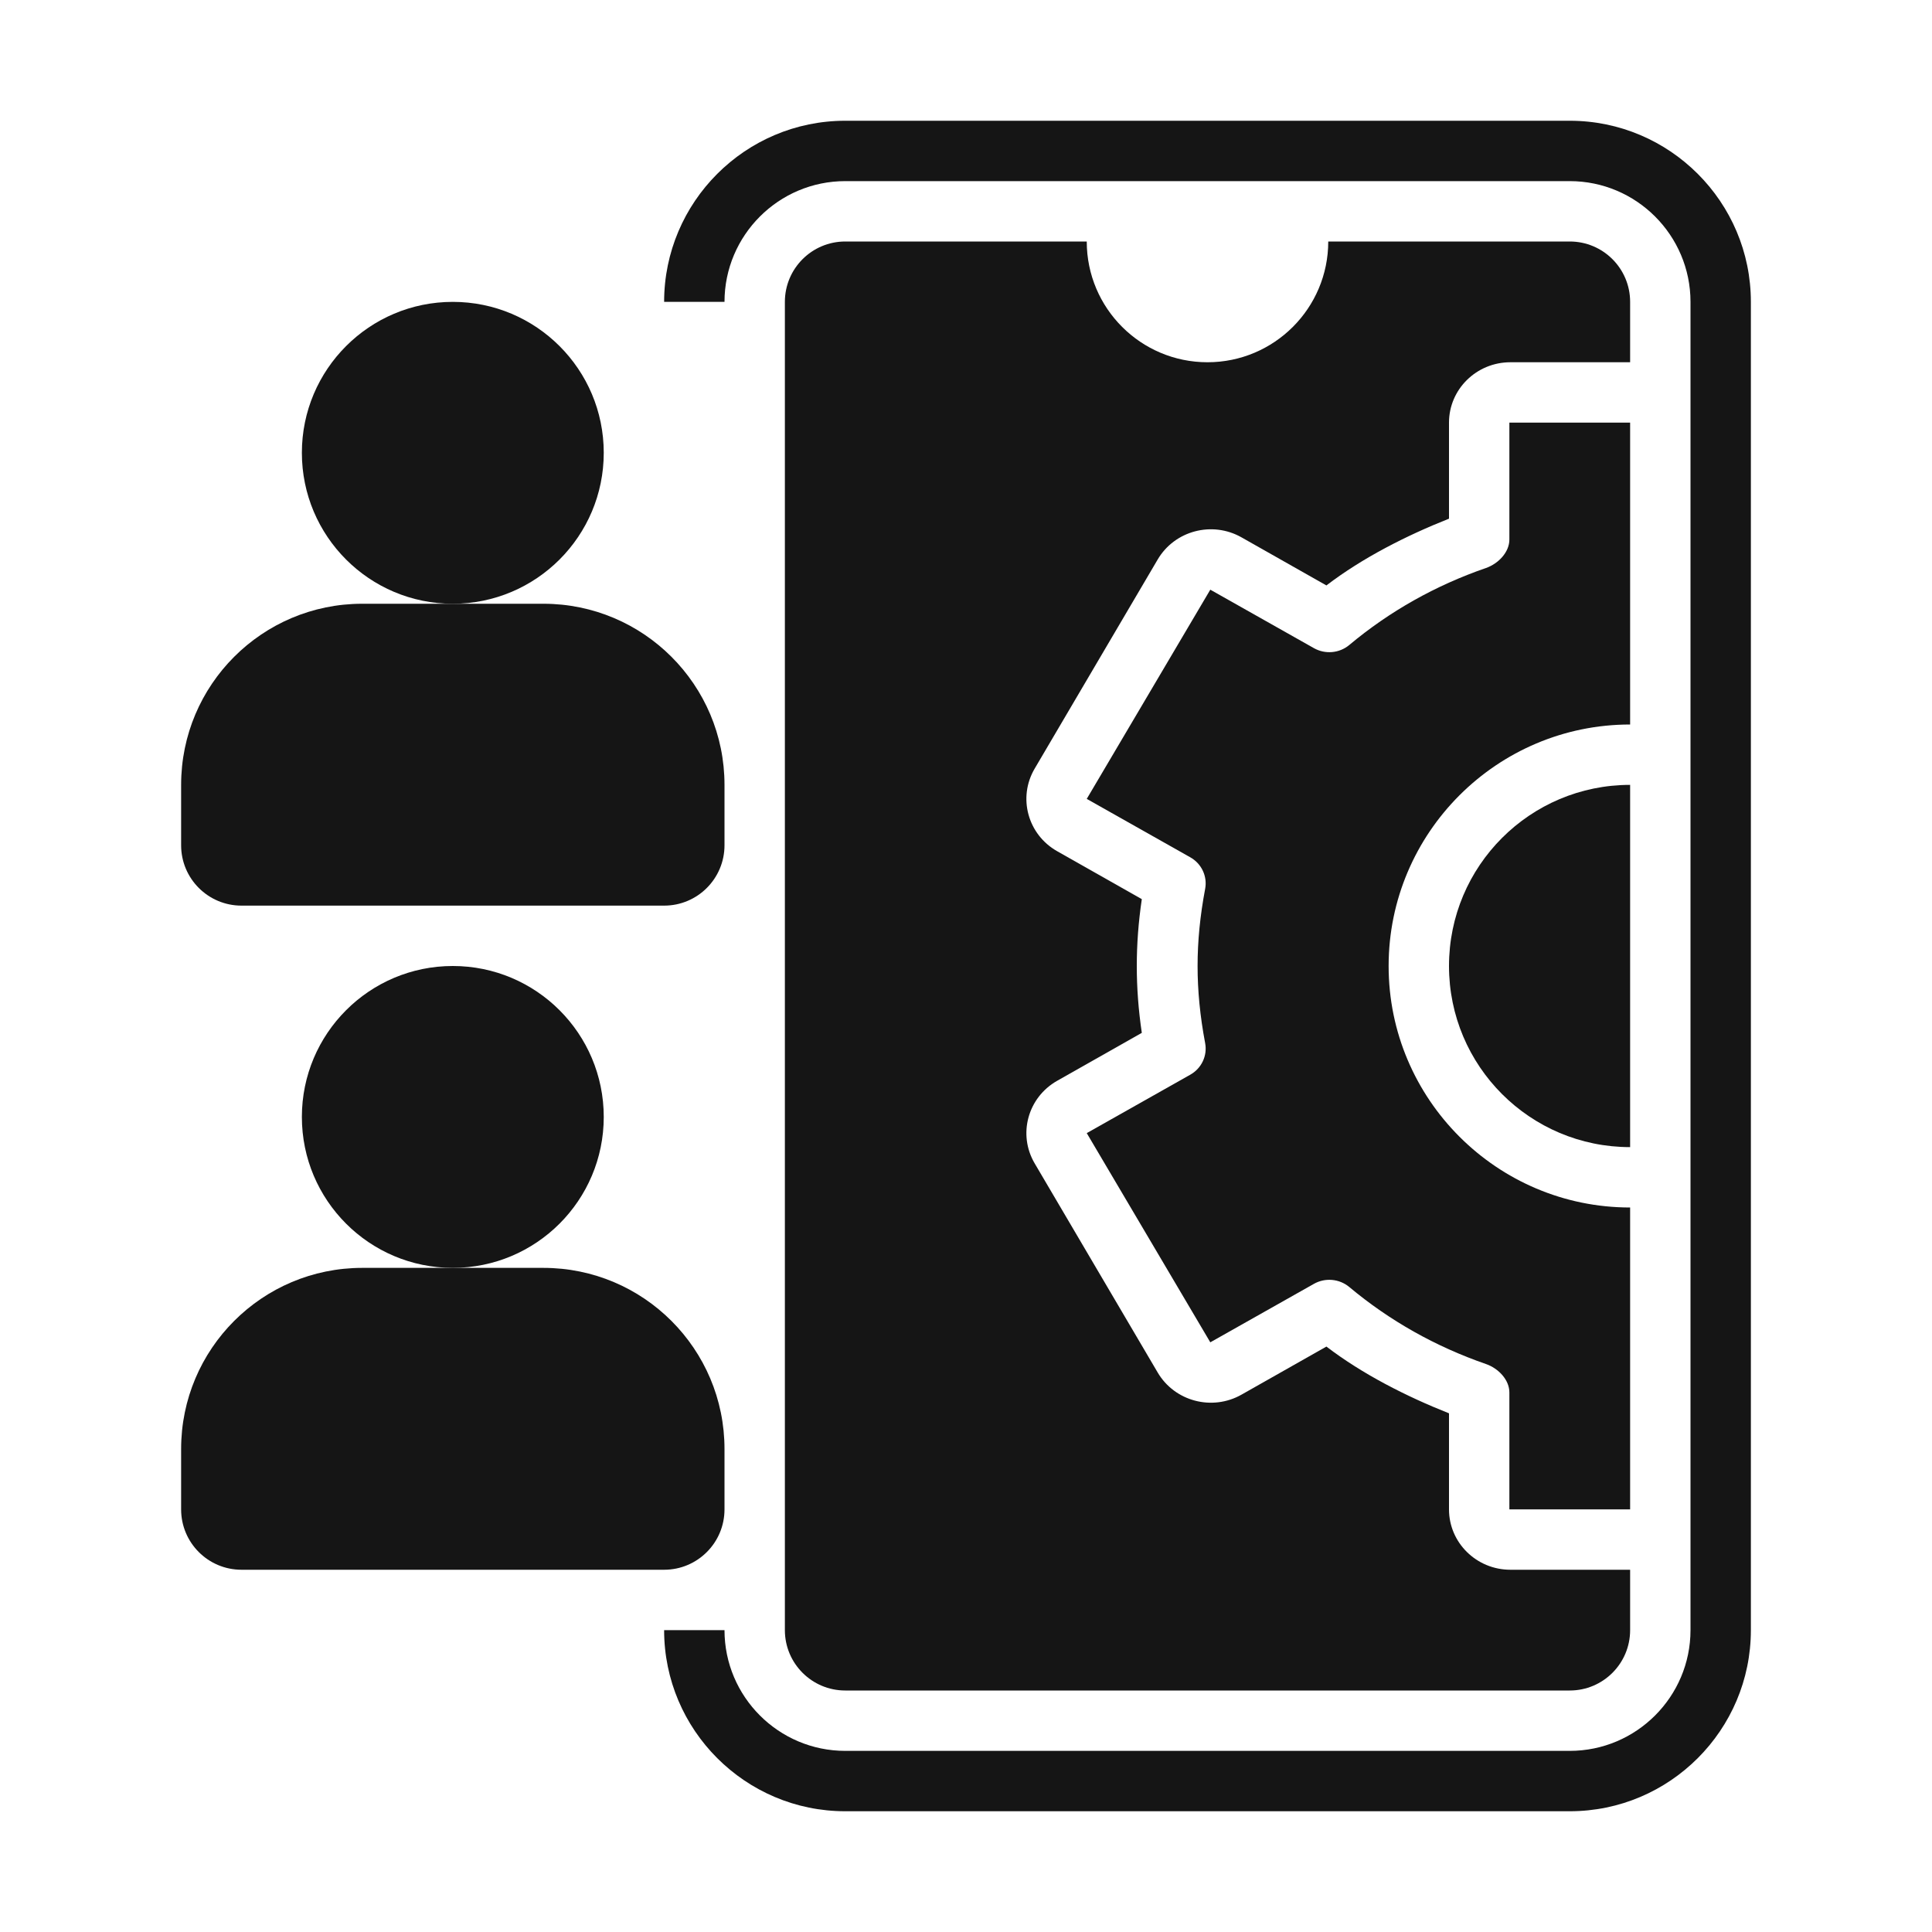 <svg width="60" height="60" viewBox="0 0 60 60" fill="none" xmlns="http://www.w3.org/2000/svg">
<path d="M22.5 9.375C22.5 7.307 24.182 5.625 26.25 5.625H48.75C50.818 5.625 52.5 7.307 52.5 9.375V50.625C52.5 52.693 50.818 54.375 48.75 54.375H26.25C24.182 54.375 22.5 52.693 22.5 50.625H20.625C20.625 53.727 23.148 56.25 26.25 56.25H48.75C51.852 56.25 54.375 53.727 54.375 50.625V9.375C54.375 6.273 51.852 3.75 48.75 3.75H26.25C23.148 3.75 20.625 6.273 20.625 9.375" fill="#151515"/>
<path d="M46.907 48.75C45.854 48.75 45 47.911 45 46.875V43.892C43.677 43.368 42.309 42.673 41.193 41.819L38.556 43.312C37.645 43.828 36.481 43.521 35.954 42.626L32.132 36.129C31.604 35.231 31.917 34.083 32.831 33.565L35.46 32.076C35.355 31.366 35.304 30.681 35.304 30C35.304 29.318 35.355 28.634 35.46 27.924L32.831 26.435C31.917 25.918 31.604 24.769 32.132 23.871L35.954 17.374C36.481 16.479 37.645 16.172 38.556 16.688L41.193 18.181C42.309 17.327 43.677 16.632 45 16.108V13.125C45 12.089 45.854 11.25 46.907 11.25H50.625V9.375C50.625 8.339 49.786 7.5 48.75 7.5H41.25C41.25 9.571 39.571 11.25 37.5 11.25C35.429 11.25 33.75 9.571 33.75 7.5H26.25C25.215 7.5 24.375 8.339 24.375 9.375V50.625C24.375 51.661 25.215 52.5 26.25 52.5H48.75C49.786 52.5 50.625 51.661 50.625 50.625V48.75H46.907Z" fill="#151515"/>
<path d="M50.625 35.625C47.518 35.625 45 33.107 45 30C45 26.893 47.518 24.375 50.625 24.375" fill="#151515"/>
<path d="M43.125 30C43.125 25.865 46.49 22.5 50.625 22.5V13.125H46.875V16.755C46.875 17.152 46.53 17.507 46.148 17.64C44.581 18.181 43.153 18.985 41.904 20.03C41.595 20.289 41.155 20.326 40.805 20.129L37.587 18.313L33.75 24.81L36.963 26.623C37.315 26.82 37.501 27.214 37.427 27.605C37.269 28.443 37.192 29.226 37.192 30C37.192 30.774 37.269 31.557 37.427 32.395C37.501 32.786 37.315 33.18 36.963 33.377L33.75 35.19L37.587 41.687L40.805 39.871C41.155 39.673 41.595 39.712 41.904 39.97C43.153 41.015 44.581 41.819 46.148 42.361C46.53 42.493 46.875 42.848 46.875 43.245V46.875H50.625V37.5C46.49 37.5 43.125 34.135 43.125 30Z" fill="#151515"/>
<path d="M14.062 39.375C16.651 39.375 18.75 37.276 18.75 34.688C18.75 32.099 16.651 30 14.062 30C11.474 30 9.375 32.099 9.375 34.688C9.375 37.276 11.474 39.375 14.062 39.375Z" fill="#151515"/>
<path d="M16.875 39.375H11.25C8.143 39.375 5.625 41.893 5.625 45V46.875C5.625 47.911 6.464 48.75 7.5 48.75H20.625C21.661 48.75 22.5 47.911 22.5 46.875V45C22.5 41.893 19.982 39.375 16.875 39.375Z" fill="#151515"/>
<path d="M14.062 18.75C16.651 18.75 18.75 16.651 18.75 14.062C18.75 11.474 16.651 9.375 14.062 9.375C11.474 9.375 9.375 11.474 9.375 14.062C9.375 16.651 11.474 18.75 14.062 18.75Z" fill="#151515"/>
<path d="M16.875 18.75H11.25C8.143 18.75 5.625 21.268 5.625 24.375V26.25C5.625 27.286 6.464 28.125 7.5 28.125H20.625C21.661 28.125 22.5 27.286 22.5 26.25V24.375C22.5 21.268 19.982 18.75 16.875 18.75Z" fill="#151515"/>
</svg>

